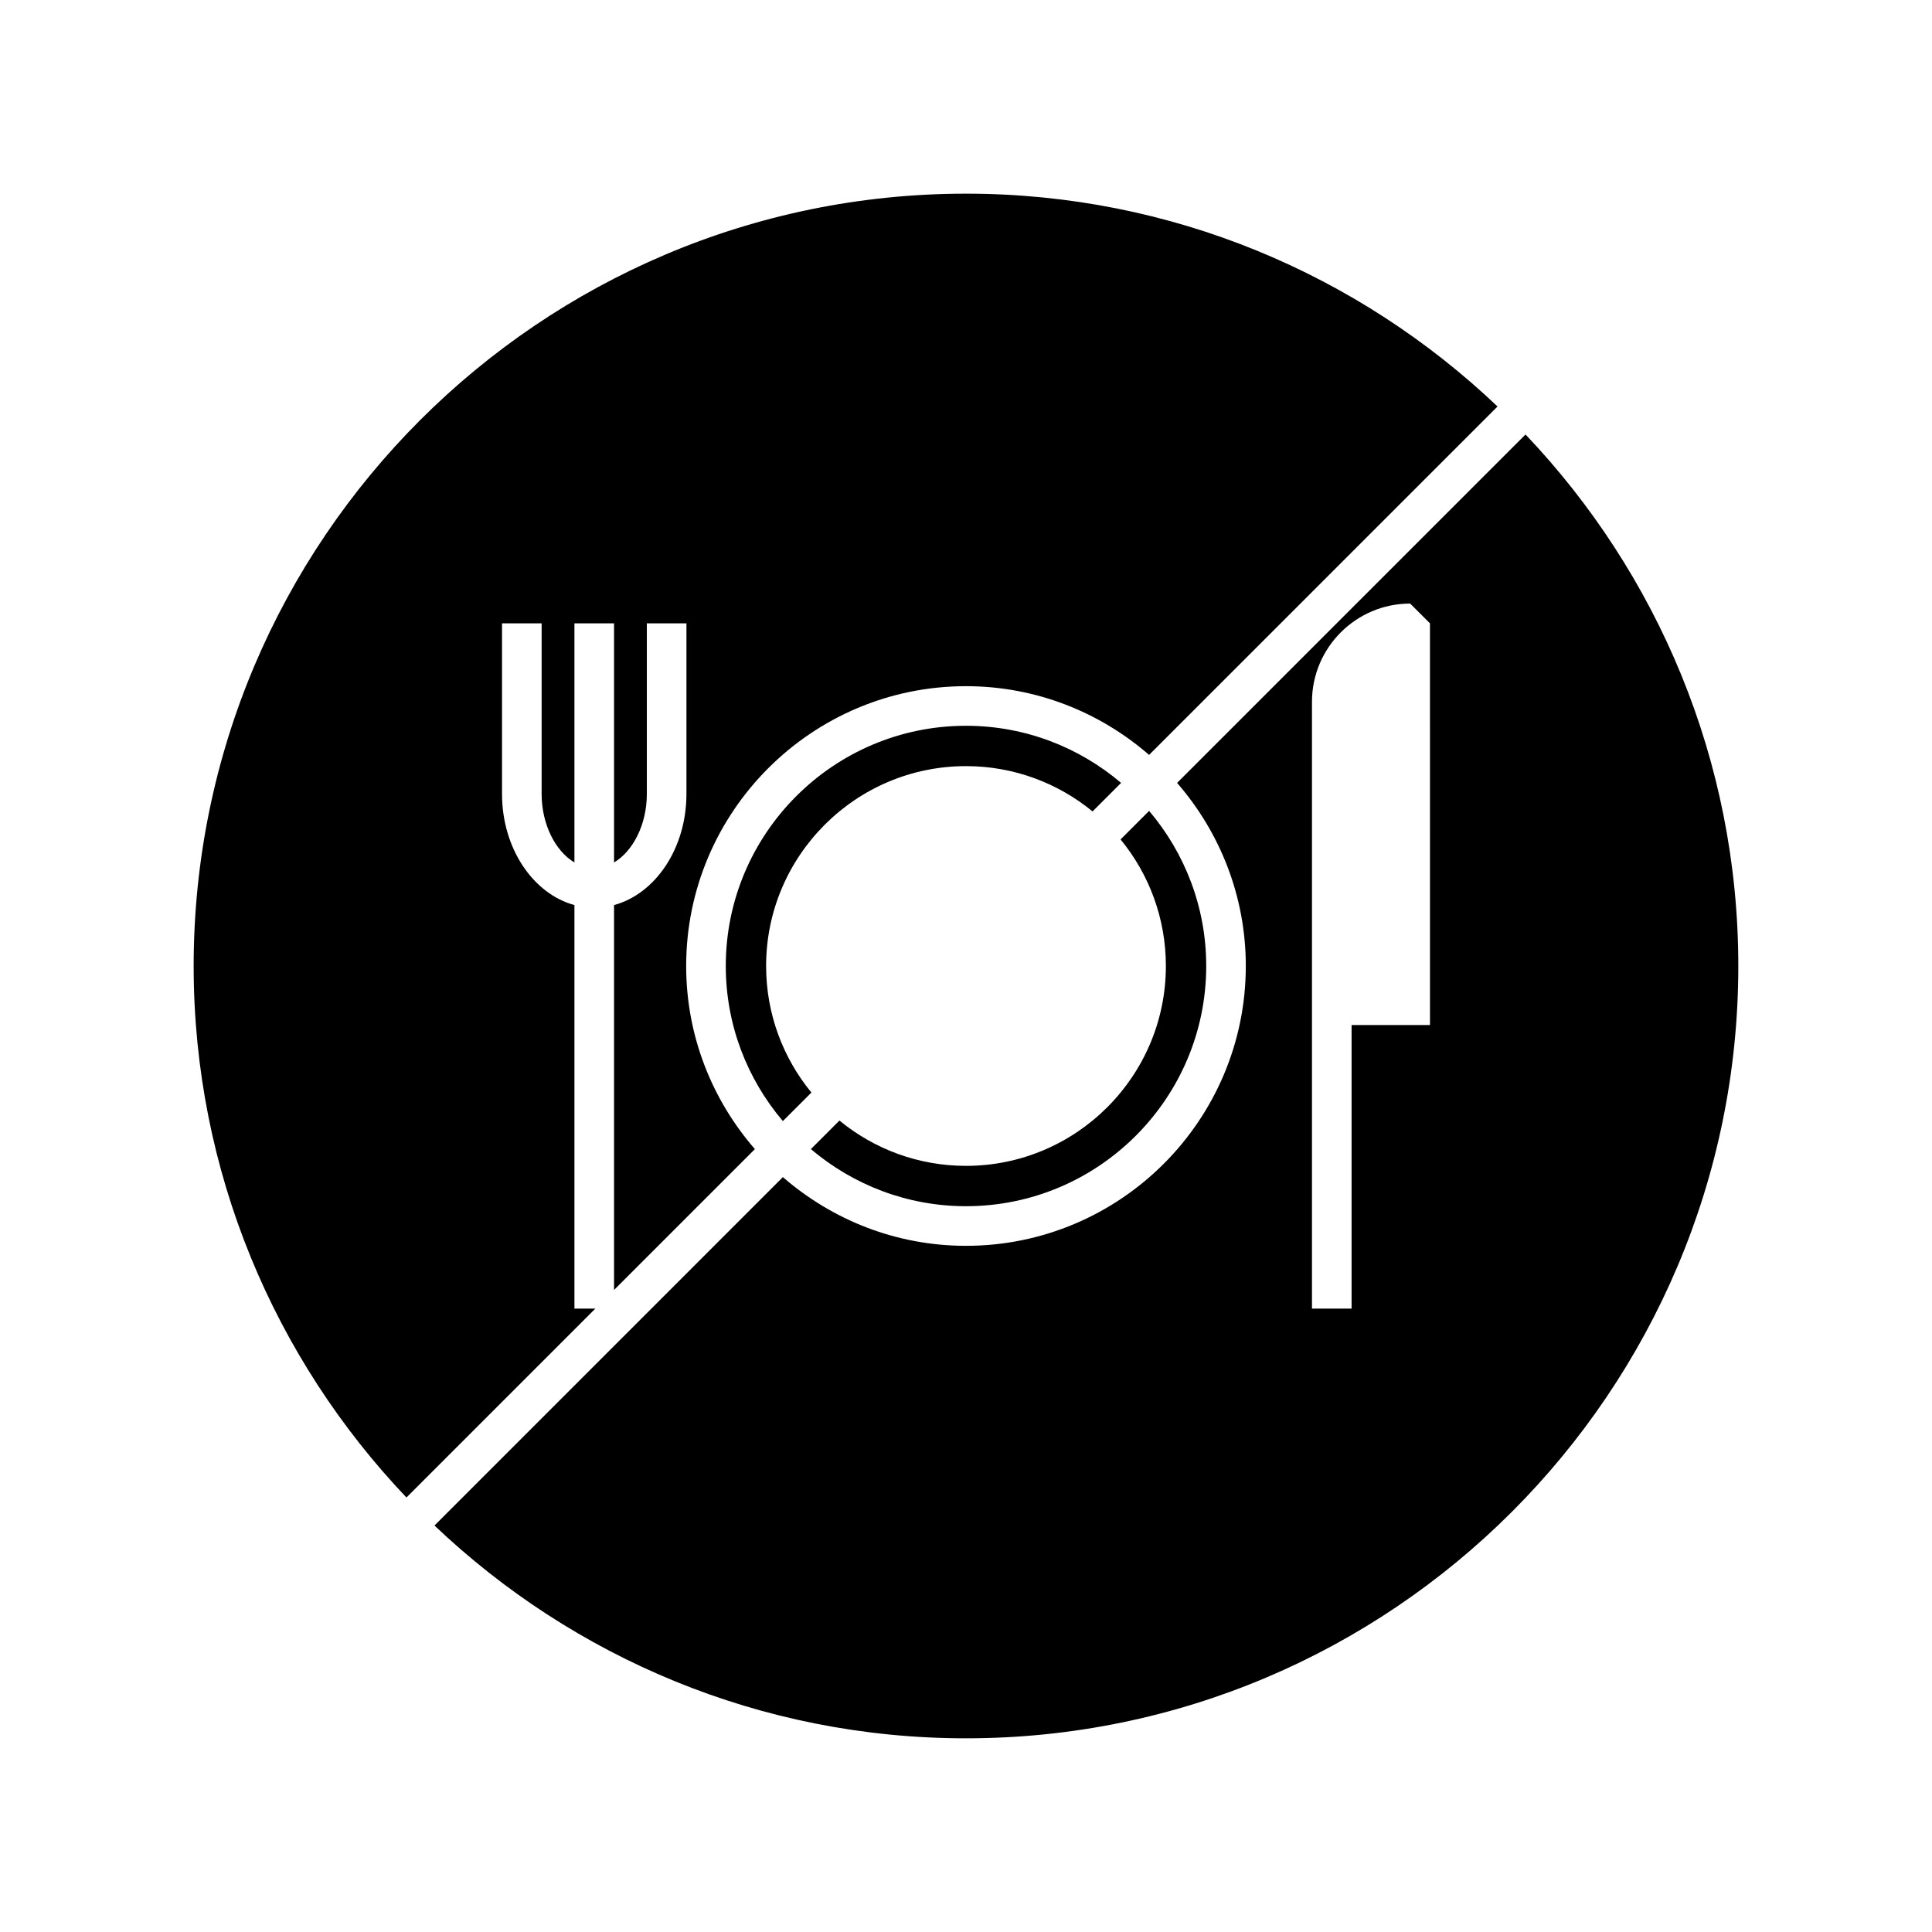 <?xml version="1.0" encoding="UTF-8"?>
<!-- Uploaded to: SVG Repo, www.svgrepo.com, Generator: SVG Repo Mixer Tools -->
<svg fill="#000000" width="800px" height="800px" version="1.1" viewBox="144 144 512 512" xmlns="http://www.w3.org/2000/svg">
 <g>
  <path d="m400 347.03c12.715 0 24.395 4.512 33.539 12.008l7.562-7.566c-11.102-9.418-25.441-15.133-41.102-15.133-35.105 0-63.66 28.559-63.66 63.66 0 15.66 5.715 30.004 15.129 41.102l7.566-7.562c-7.5-9.141-12.008-20.824-12.008-33.539 0.004-29.207 23.766-52.969 52.973-52.969z"/>
  <path d="m296.23 490.79v-106.94c-10.957-2.969-19.188-15.031-19.188-29.43v-45.227h10.496v45.227c0 8.055 3.648 15.145 8.691 18.137v-63.359h10.496v63.363c5.043-2.996 8.691-10.086 8.691-18.133v-45.234h10.496v45.234c0 14.395-8.23 26.457-19.188 29.426v102l37.328-37.328c-11.309-13.016-18.211-29.965-18.211-48.523 0-40.887 33.266-74.156 74.156-74.156 18.559 0 35.508 6.902 48.523 18.211l92.34-92.332c-36.727-34.91-86.312-56.402-140.86-56.402-112.86 0-204.68 91.816-204.68 204.68 0 54.555 21.492 104.14 56.391 140.85l50.062-50.062z"/>
  <path d="m463.66 400c0-15.664-5.715-30.004-15.137-41.109l-7.562 7.566c7.504 9.141 12.008 20.824 12.008 33.539 0 29.211-23.762 52.969-52.969 52.969-12.723 0-24.398-4.504-33.539-12.008l-7.566 7.562c11.105 9.422 25.441 15.137 41.109 15.137 35.102 0 63.656-28.559 63.656-63.656z"/>
  <path d="m548.28 259.14-92.34 92.336c11.305 13.02 18.211 29.965 18.211 48.523 0 40.887-33.266 74.156-74.156 74.156-18.559 0-35.504-6.902-48.523-18.211l-92.332 92.336c36.723 34.895 86.309 56.391 140.86 56.391 112.86 0 204.67-91.812 204.67-204.67 0-54.551-21.496-104.14-56.391-140.86zm-25.32 156.5h-20.777v75.156h-10.496v-160.81c0-14.352 11.676-26.035 26.023-26.035l5.246 5.246z"/>
 </g>
</svg>